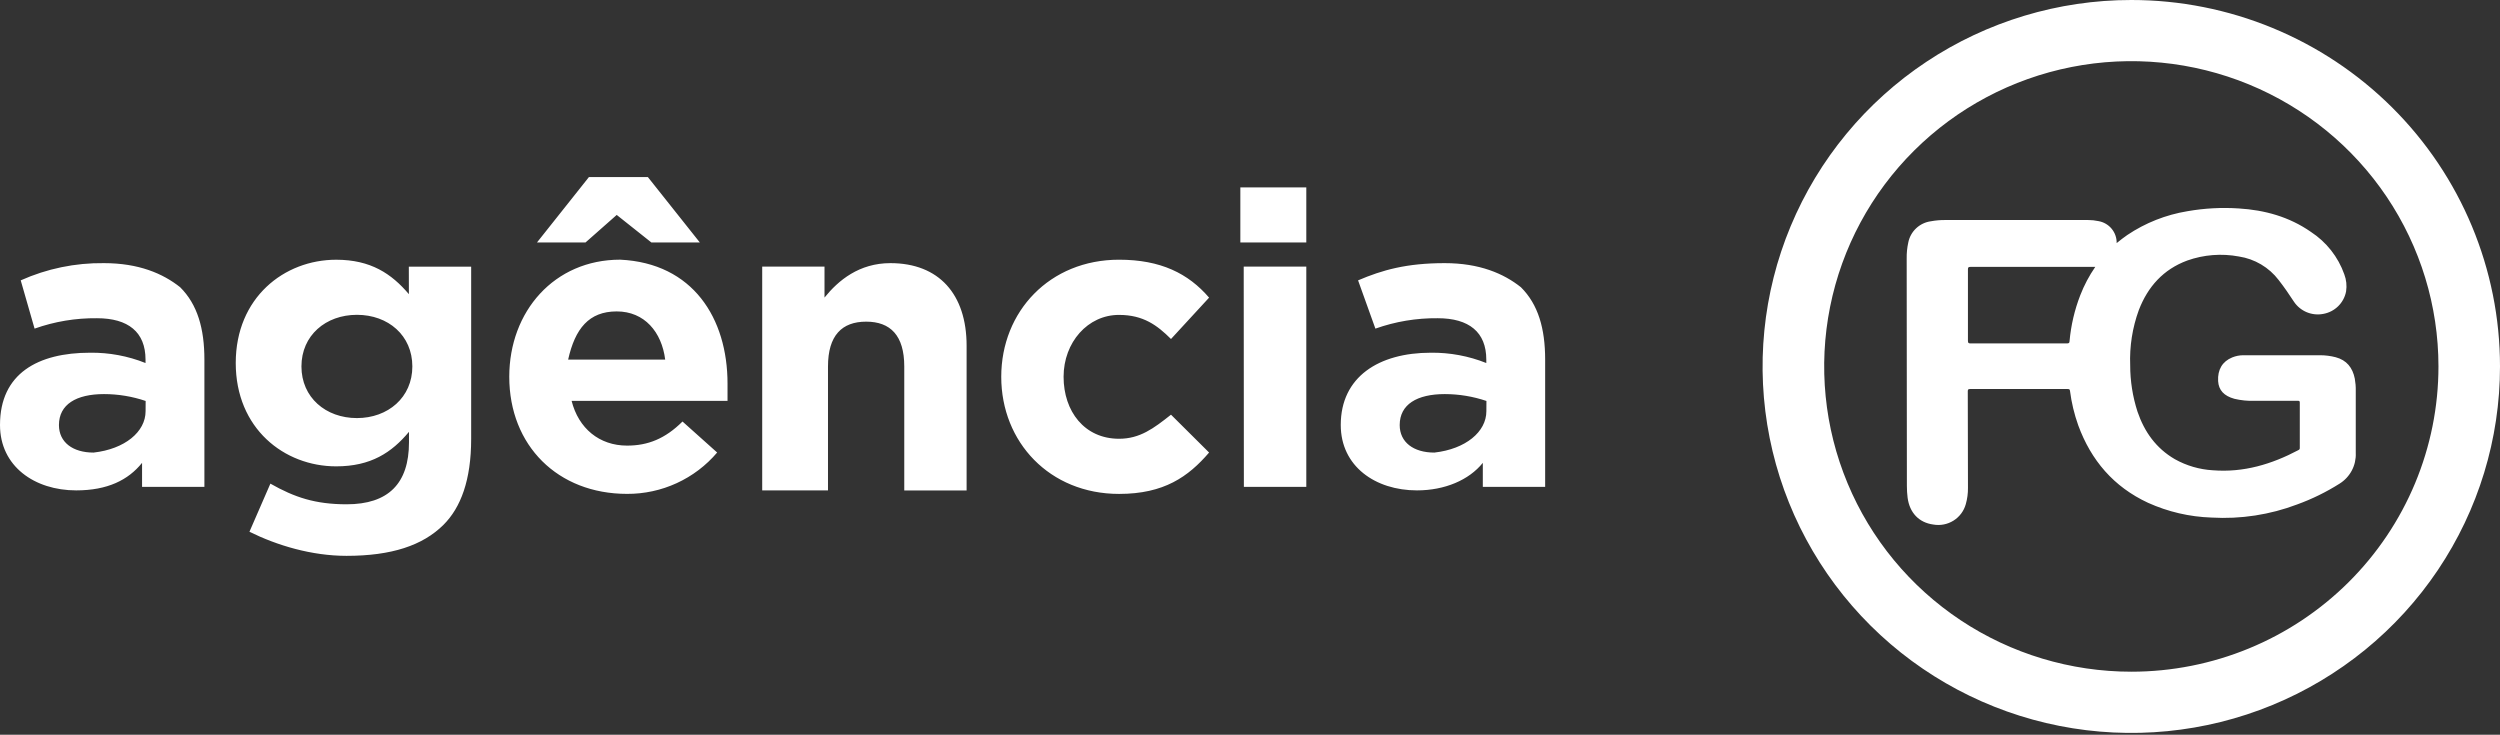 <svg width="279" height="82" viewBox="0 0 279 82" fill="none" xmlns="http://www.w3.org/2000/svg">
<rect x="0" y="0" width="279" height="82" fill="#333333" stroke="none"/>
<path d="M262.796 42.261C262.557 41.043 261.895 40.191 260.652 39.864C260.089 39.72 259.511 39.646 258.93 39.644C256.071 39.644 253.213 39.644 250.354 39.644C249.929 39.645 249.508 39.728 249.114 39.889C248.017 40.337 247.471 41.256 247.542 42.531C247.603 43.543 248.193 44.183 249.357 44.506C250.084 44.679 250.83 44.755 251.576 44.733H256.414C256.55 44.733 256.657 44.712 256.657 44.921C256.657 46.608 256.657 48.299 256.657 49.989C256.662 50.039 256.651 50.09 256.624 50.133C256.598 50.175 256.558 50.209 256.511 50.227C253.52 51.811 250.379 52.756 246.946 52.482C245.462 52.395 244.018 51.974 242.722 51.25C240.621 50.035 239.313 48.192 238.545 45.941C238.004 44.266 237.729 42.518 237.73 40.759C237.647 38.662 237.974 36.57 238.695 34.597C239.703 31.991 241.425 30.062 244.098 29.075C245.943 28.419 247.931 28.264 249.858 28.624C251.625 28.893 253.218 29.836 254.299 31.252C254.914 32.037 255.471 32.857 256.014 33.685C256.364 34.203 256.861 34.607 257.441 34.847C258.021 35.086 258.66 35.15 259.276 35.031C259.907 34.919 260.489 34.619 260.944 34.17C261.399 33.722 261.706 33.146 261.824 32.52C261.923 31.879 261.854 31.223 261.624 30.616C260.937 28.672 259.625 27.005 257.89 25.875C255.478 24.195 252.748 23.439 249.843 23.262C247.932 23.135 246.013 23.239 244.126 23.57C241.718 23.964 239.424 24.871 237.402 26.23C237.005 26.5 236.626 26.802 236.219 27.129C236.232 26.545 236.032 25.975 235.658 25.525C235.283 25.074 234.758 24.773 234.179 24.675C233.797 24.592 233.408 24.552 233.018 24.554H217.099C216.561 24.549 216.024 24.595 215.495 24.693C214.875 24.775 214.297 25.049 213.842 25.477C213.388 25.903 213.08 26.462 212.962 27.072C212.835 27.655 212.776 28.251 212.786 28.848L212.808 54.215C212.807 54.663 212.834 55.11 212.89 55.554C213.112 57.213 214.144 58.321 215.749 58.537C216.531 58.678 217.337 58.523 218.01 58.102C218.682 57.682 219.172 57.026 219.382 56.264C219.552 55.667 219.634 55.049 219.625 54.428C219.625 50.841 219.618 47.256 219.604 43.671C219.604 43.469 219.658 43.416 219.861 43.416C223.494 43.416 227.127 43.416 230.759 43.416C230.938 43.416 230.992 43.462 231.013 43.632C231.18 44.938 231.488 46.223 231.931 47.464C233.361 51.371 235.887 54.332 239.721 56.112C241.949 57.119 244.356 57.679 246.803 57.76C250.065 57.95 253.33 57.449 256.382 56.289C258.029 55.69 259.607 54.916 261.088 53.981C261.668 53.621 262.142 53.114 262.461 52.513C262.78 51.911 262.933 51.237 262.903 50.557C262.903 48.237 262.903 45.918 262.903 43.6C262.912 43.151 262.876 42.703 262.796 42.261ZM232.16 32.943C231.524 34.582 231.121 36.302 230.963 38.053C230.963 38.248 230.899 38.33 230.674 38.326C227.1 38.326 223.519 38.326 219.929 38.326C219.704 38.326 219.622 38.291 219.622 38.039C219.622 35.382 219.622 32.727 219.622 30.073C219.622 29.86 219.654 29.785 219.897 29.785C224.17 29.785 228.445 29.785 232.721 29.785H233.832C233.153 30.77 232.592 31.829 232.16 32.943ZM11.602 29.366C8.401 29.326 5.23 29.981 2.312 31.288L3.859 36.675C6.093 35.88 8.451 35.487 10.823 35.514C14.31 35.514 16.24 37.062 16.24 40.13V40.514C14.273 39.727 12.168 39.336 10.048 39.363C4.252 39.363 0 41.668 0 47.428C0 52.045 3.866 54.727 8.504 54.727C11.991 54.727 14.31 53.576 15.854 51.655V54.336H22.811V40.13C22.811 36.675 22.039 33.976 20.106 32.055C18.173 30.517 15.468 29.366 11.602 29.366ZM16.247 45.891C16.247 48.196 13.928 50.117 10.441 50.508C8.122 50.508 6.578 49.357 6.578 47.436C6.578 45.131 8.511 43.98 11.609 43.98C13.189 43.981 14.758 44.24 16.254 44.747L16.247 45.891ZM45.632 32.829C43.692 30.542 41.373 28.986 37.518 28.986C31.722 28.986 26.309 33.212 26.309 40.511C26.309 47.809 31.704 52.045 37.518 52.045C41.391 52.045 43.71 50.508 45.643 48.192V49.364C45.643 53.974 43.324 56.279 38.686 56.279C35.199 56.279 32.88 55.511 30.175 53.974L27.838 59.343C30.929 60.878 34.795 62.032 38.668 62.032C43.692 62.032 47.172 60.878 49.491 58.573C51.421 56.651 52.582 53.58 52.582 48.984V29.757H45.625L45.632 32.829ZM39.837 46.658C36.349 46.658 33.641 44.353 33.641 40.894C33.641 37.435 36.349 35.134 39.837 35.134C43.324 35.134 46.018 37.438 46.018 40.894C46.018 44.349 43.306 46.658 39.83 46.658H39.837ZM65.345 27.058H59.928L65.724 19.76H72.302L78.101 27.058H72.692L68.826 23.986L65.345 27.058ZM69.211 28.979C61.858 28.979 56.834 34.75 56.834 42.048C56.834 49.73 62.247 55.117 69.983 55.117C71.896 55.125 73.788 54.716 75.524 53.918C77.261 53.12 78.801 51.954 80.034 50.501L76.168 47.041C74.235 48.963 72.302 49.73 69.983 49.73C66.885 49.73 64.566 47.809 63.791 44.737H81.192V42.815C81.192 35.514 77.329 29.363 69.211 28.979ZM63.405 40.13C64.177 36.675 65.724 34.754 68.826 34.754C71.927 34.754 73.849 37.059 74.235 40.13H63.405ZM107.873 38.589V54.734H100.916V40.901C100.916 37.435 99.368 35.897 96.664 35.897C93.959 35.897 92.404 37.435 92.404 40.901V54.73H85.062V29.753H92.015V33.209C93.562 31.288 95.881 29.366 99.368 29.366C104.778 29.366 107.873 32.825 107.873 38.586V38.589ZM118.696 42.052C118.696 45.894 121.014 48.966 124.888 48.966C127.207 48.966 128.75 47.812 130.683 46.278L134.935 50.504C132.616 53.2 129.912 55.121 124.888 55.121C117.148 55.121 111.739 49.35 111.739 42.052C111.739 34.754 117.148 28.983 124.888 28.983C129.533 28.983 132.616 30.52 134.935 33.216L130.683 37.833C129.14 36.299 127.593 35.144 124.888 35.144C121.4 35.134 118.696 38.206 118.696 42.048V42.052ZM138.798 29.753H145.783V54.336H138.816L138.798 29.753ZM138.423 20.914H145.783V27.061H138.423V20.914ZM161.234 29.366C156.971 29.366 154.266 30.133 151.561 31.288L153.494 36.675C155.726 35.882 158.081 35.488 160.451 35.514C163.938 35.514 165.871 37.062 165.871 40.13V40.514C163.903 39.728 161.797 39.337 159.676 39.363C153.88 39.363 149.628 42.052 149.628 47.428C149.628 52.045 153.494 54.727 158.132 54.727C161.234 54.727 163.938 53.576 165.482 51.655V54.336H172.439V40.13C172.439 36.675 171.667 33.976 169.734 32.055C167.801 30.517 165.096 29.366 161.234 29.366ZM165.879 45.891C165.879 48.196 163.56 50.117 160.072 50.508C157.753 50.508 156.206 49.357 156.206 47.436C156.206 45.131 158.139 43.98 161.241 43.98C162.821 43.982 164.39 44.241 165.886 44.747L165.879 45.891ZM237.856 1.54251e-07C229.717 -0.001 221.761 2.397 214.994 6.891C208.226 11.385 202.952 17.772 199.837 25.245C196.722 32.718 195.907 40.942 197.494 48.875C199.082 56.809 203.001 64.097 208.756 69.817C214.511 75.536 221.843 79.432 229.825 81.01C237.808 82.587 246.081 81.777 253.6 78.681C261.119 75.585 267.546 70.343 272.067 63.617C276.588 56.891 279.001 48.983 279 40.894C278.999 30.049 274.664 19.648 266.948 11.979C259.232 4.31 248.767 0.001 237.856 1.54251e-07ZM237.856 74.962C231.076 74.962 224.449 72.964 218.812 69.221C213.175 65.477 208.782 60.157 206.188 53.931C203.593 47.706 202.915 40.856 204.237 34.248C205.56 27.639 208.824 21.569 213.618 16.804C218.412 12.04 224.519 8.795 231.168 7.48C237.817 6.166 244.709 6.84 250.973 9.419C257.236 11.998 262.589 16.364 266.356 21.967C270.122 27.569 272.132 34.156 272.132 40.894C272.132 49.929 268.521 58.595 262.093 64.984C255.665 71.373 246.946 74.962 237.856 74.962Z" fill="white"/>
</svg>

